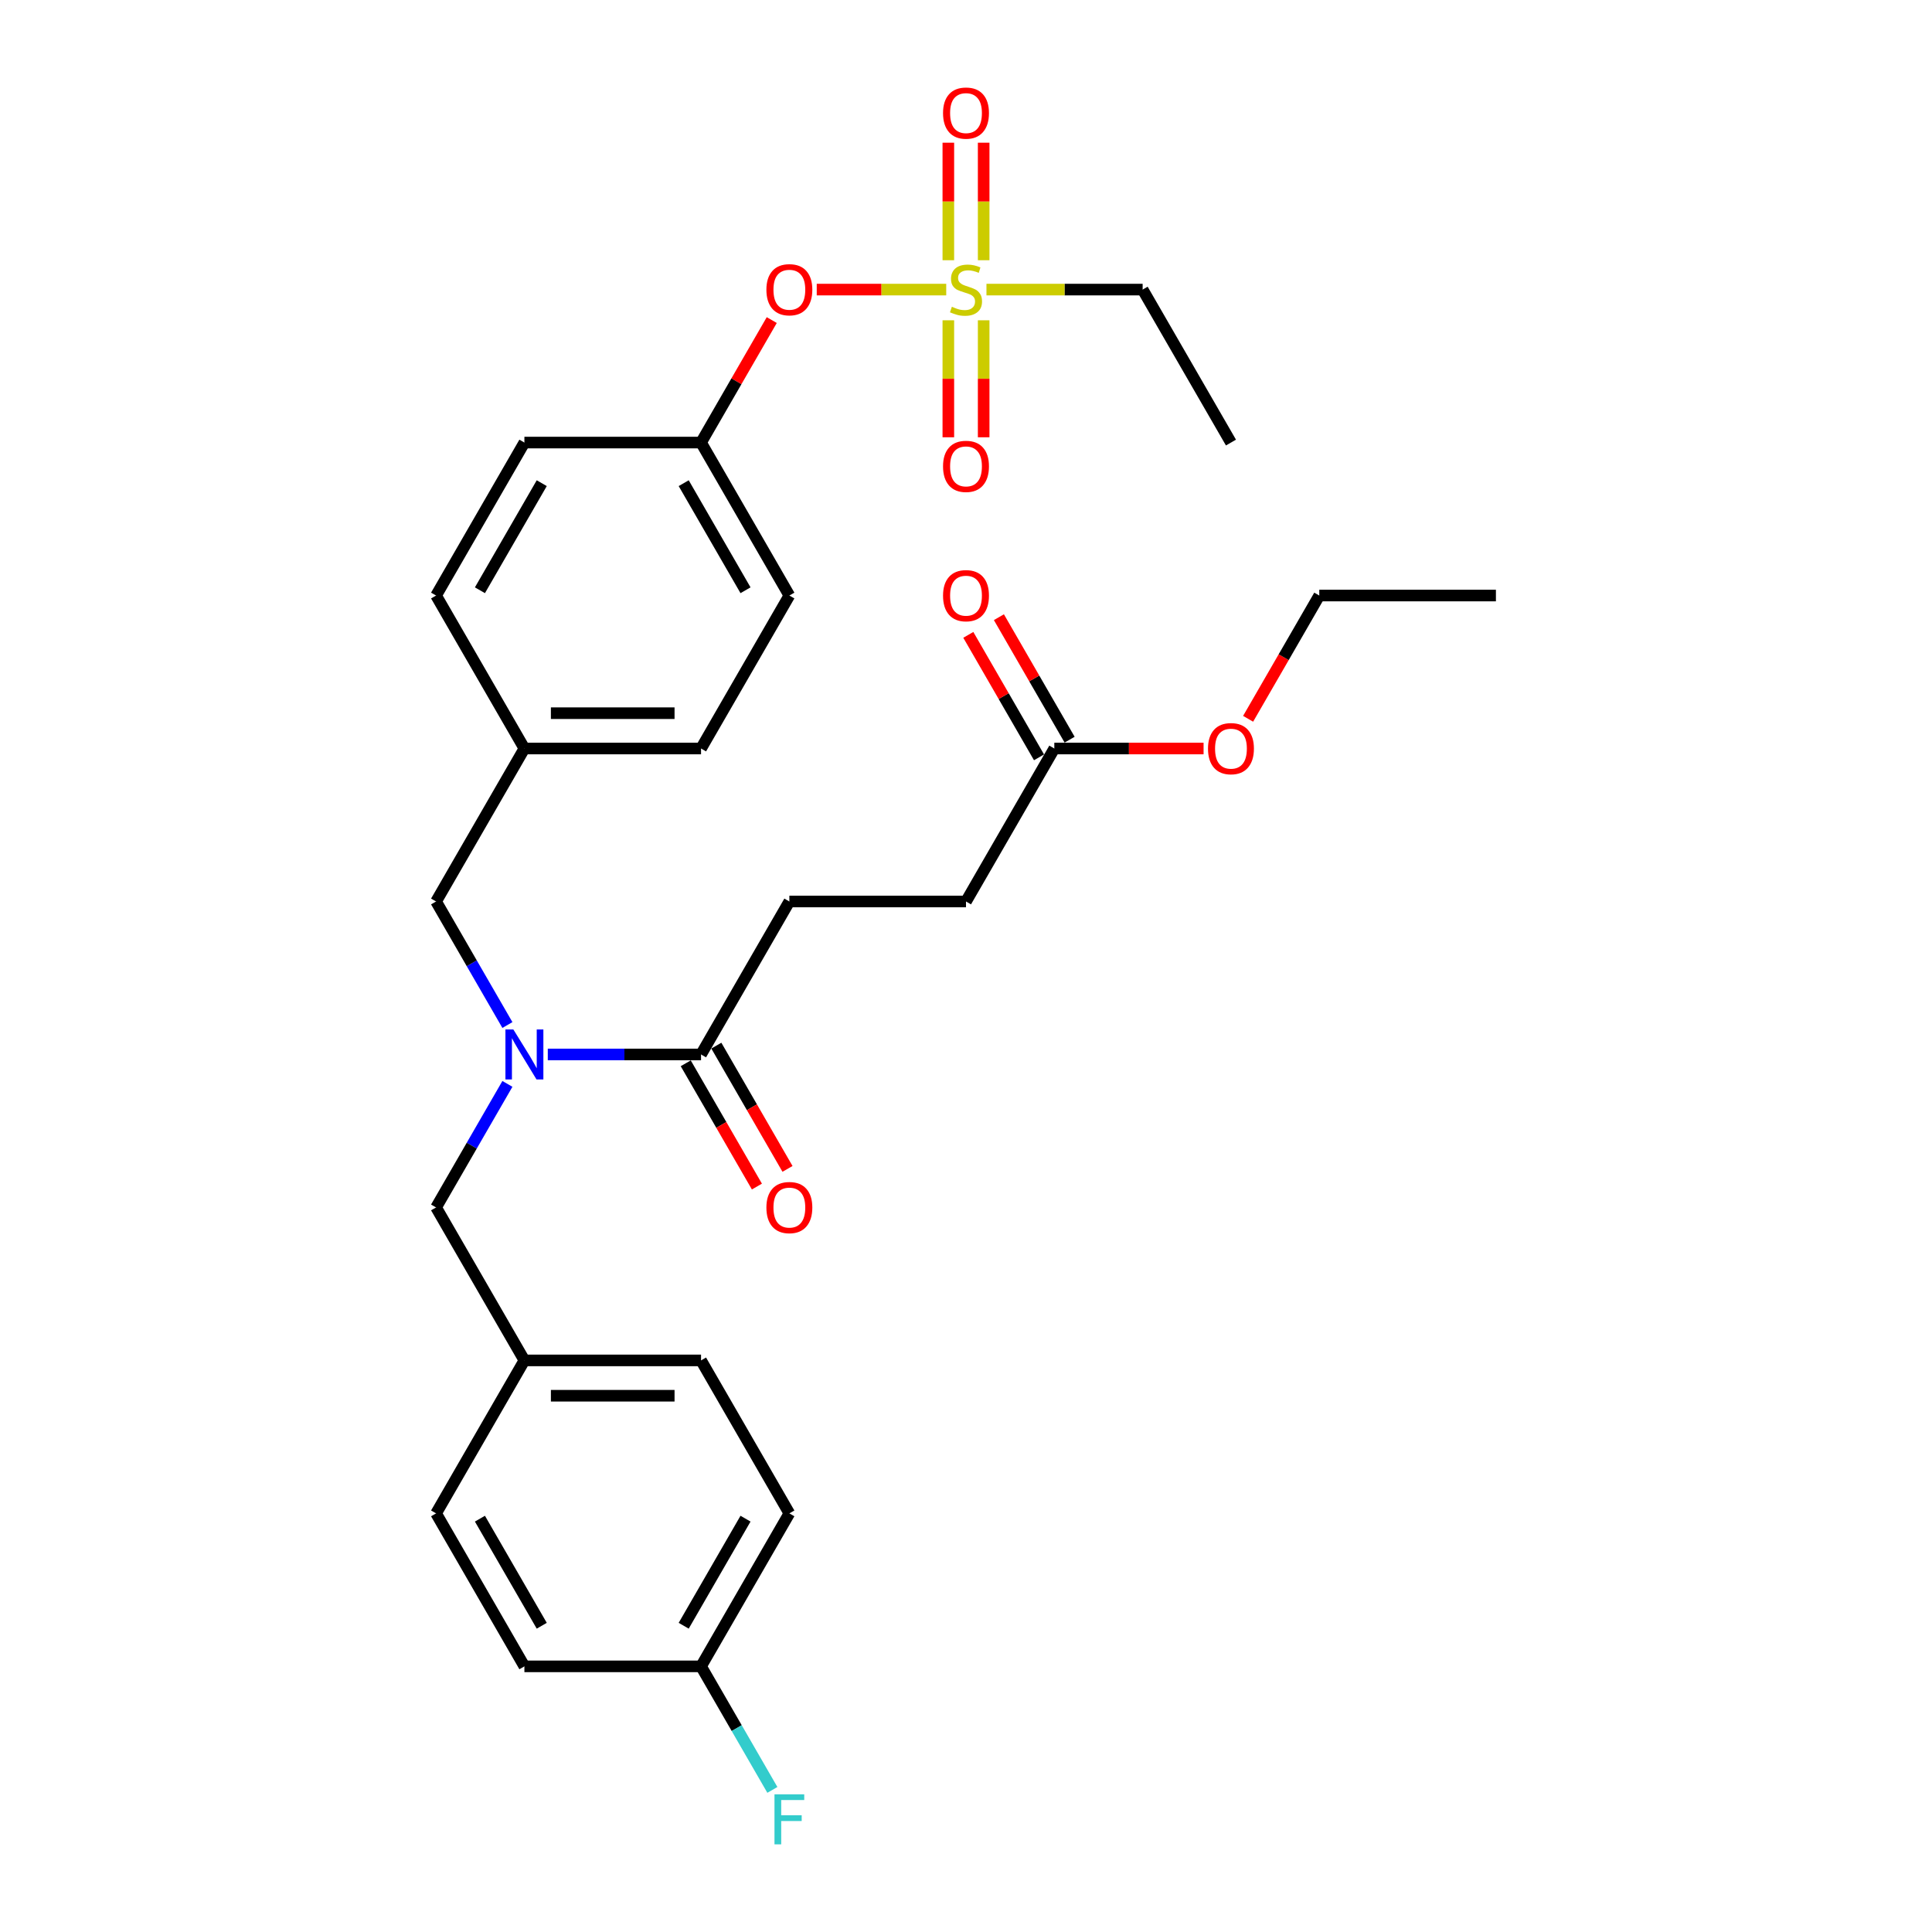 <?xml version='1.0' encoding='iso-8859-1'?>
<svg version='1.1' baseProfile='full'
              xmlns='http://www.w3.org/2000/svg'
                      xmlns:rdkit='http://www.rdkit.org/xml'
                      xmlns:xlink='http://www.w3.org/1999/xlink'
                  xml:space='preserve'
width='1000px' height='1000px' viewBox='0 0 1000 1000'>
<!-- END OF HEADER -->
<rect style='opacity:1.0;fill:#FFFFFF;stroke:none' width='1000' height='1000' x='0' y='0'> </rect>
<path class='bond-0' d='M 262.635,530.555 L 244.175,498.581' style='fill:none;fill-rule:evenodd;stroke:#0000FF;stroke-width:6px;stroke-linecap:butt;stroke-linejoin:miter;stroke-opacity:1' />
<path class='bond-0' d='M 244.175,498.581 L 225.715,466.608' style='fill:none;fill-rule:evenodd;stroke:#000000;stroke-width:6px;stroke-linecap:butt;stroke-linejoin:miter;stroke-opacity:1' />
<path class='bond-1' d='M 283.534,545.787 L 323.196,545.787' style='fill:none;fill-rule:evenodd;stroke:#0000FF;stroke-width:6px;stroke-linecap:butt;stroke-linejoin:miter;stroke-opacity:1' />
<path class='bond-1' d='M 323.196,545.787 L 362.858,545.787' style='fill:none;fill-rule:evenodd;stroke:#000000;stroke-width:6px;stroke-linecap:butt;stroke-linejoin:miter;stroke-opacity:1' />
<path class='bond-2' d='M 262.635,561.019 L 244.175,592.992' style='fill:none;fill-rule:evenodd;stroke:#0000FF;stroke-width:6px;stroke-linecap:butt;stroke-linejoin:miter;stroke-opacity:1' />
<path class='bond-2' d='M 244.175,592.992 L 225.715,624.966' style='fill:none;fill-rule:evenodd;stroke:#000000;stroke-width:6px;stroke-linecap:butt;stroke-linejoin:miter;stroke-opacity:1' />
<path class='bond-3' d='M 408.572,466.608 L 500,466.608' style='fill:none;fill-rule:evenodd;stroke:#000000;stroke-width:6px;stroke-linecap:butt;stroke-linejoin:miter;stroke-opacity:1' />
<path class='bond-4' d='M 408.572,466.608 L 362.858,545.787' style='fill:none;fill-rule:evenodd;stroke:#000000;stroke-width:6px;stroke-linecap:butt;stroke-linejoin:miter;stroke-opacity:1' />
<path class='bond-5' d='M 354.94,550.358 L 373.357,582.259' style='fill:none;fill-rule:evenodd;stroke:#000000;stroke-width:6px;stroke-linecap:butt;stroke-linejoin:miter;stroke-opacity:1' />
<path class='bond-5' d='M 373.357,582.259 L 391.775,614.159' style='fill:none;fill-rule:evenodd;stroke:#FF0000;stroke-width:6px;stroke-linecap:butt;stroke-linejoin:miter;stroke-opacity:1' />
<path class='bond-5' d='M 370.776,541.215 L 389.193,573.116' style='fill:none;fill-rule:evenodd;stroke:#000000;stroke-width:6px;stroke-linecap:butt;stroke-linejoin:miter;stroke-opacity:1' />
<path class='bond-5' d='M 389.193,573.116 L 407.611,605.016' style='fill:none;fill-rule:evenodd;stroke:#FF0000;stroke-width:6px;stroke-linecap:butt;stroke-linejoin:miter;stroke-opacity:1' />
<path class='bond-6' d='M 500,466.608 L 545.714,387.428' style='fill:none;fill-rule:evenodd;stroke:#000000;stroke-width:6px;stroke-linecap:butt;stroke-linejoin:miter;stroke-opacity:1' />
<path class='bond-7' d='M 545.714,387.428 L 584.343,387.428' style='fill:none;fill-rule:evenodd;stroke:#000000;stroke-width:6px;stroke-linecap:butt;stroke-linejoin:miter;stroke-opacity:1' />
<path class='bond-7' d='M 584.343,387.428 L 622.971,387.428' style='fill:none;fill-rule:evenodd;stroke:#FF0000;stroke-width:6px;stroke-linecap:butt;stroke-linejoin:miter;stroke-opacity:1' />
<path class='bond-8' d='M 553.632,382.857 L 535.33,351.158' style='fill:none;fill-rule:evenodd;stroke:#000000;stroke-width:6px;stroke-linecap:butt;stroke-linejoin:miter;stroke-opacity:1' />
<path class='bond-8' d='M 535.33,351.158 L 517.029,319.458' style='fill:none;fill-rule:evenodd;stroke:#FF0000;stroke-width:6px;stroke-linecap:butt;stroke-linejoin:miter;stroke-opacity:1' />
<path class='bond-8' d='M 537.796,392 L 519.495,360.3' style='fill:none;fill-rule:evenodd;stroke:#000000;stroke-width:6px;stroke-linecap:butt;stroke-linejoin:miter;stroke-opacity:1' />
<path class='bond-8' d='M 519.495,360.3 L 501.193,328.601' style='fill:none;fill-rule:evenodd;stroke:#FF0000;stroke-width:6px;stroke-linecap:butt;stroke-linejoin:miter;stroke-opacity:1' />
<path class='bond-9' d='M 225.715,466.608 L 271.429,387.428' style='fill:none;fill-rule:evenodd;stroke:#000000;stroke-width:6px;stroke-linecap:butt;stroke-linejoin:miter;stroke-opacity:1' />
<path class='bond-10' d='M 408.572,783.324 L 362.858,862.504' style='fill:none;fill-rule:evenodd;stroke:#000000;stroke-width:6px;stroke-linecap:butt;stroke-linejoin:miter;stroke-opacity:1' />
<path class='bond-10' d='M 385.879,786.059 L 353.879,841.484' style='fill:none;fill-rule:evenodd;stroke:#000000;stroke-width:6px;stroke-linecap:butt;stroke-linejoin:miter;stroke-opacity:1' />
<path class='bond-11' d='M 408.572,783.324 L 362.858,704.145' style='fill:none;fill-rule:evenodd;stroke:#000000;stroke-width:6px;stroke-linecap:butt;stroke-linejoin:miter;stroke-opacity:1' />
<path class='bond-12' d='M 362.858,862.504 L 271.429,862.504' style='fill:none;fill-rule:evenodd;stroke:#000000;stroke-width:6px;stroke-linecap:butt;stroke-linejoin:miter;stroke-opacity:1' />
<path class='bond-13' d='M 362.858,862.504 L 381.318,894.477' style='fill:none;fill-rule:evenodd;stroke:#000000;stroke-width:6px;stroke-linecap:butt;stroke-linejoin:miter;stroke-opacity:1' />
<path class='bond-13' d='M 381.318,894.477 L 399.778,926.451' style='fill:none;fill-rule:evenodd;stroke:#33CCCC;stroke-width:6px;stroke-linecap:butt;stroke-linejoin:miter;stroke-opacity:1' />
<path class='bond-14' d='M 591.428,149.891 L 637.142,229.07' style='fill:none;fill-rule:evenodd;stroke:#000000;stroke-width:6px;stroke-linecap:butt;stroke-linejoin:miter;stroke-opacity:1' />
<path class='bond-15' d='M 591.428,149.891 L 551.008,149.891' style='fill:none;fill-rule:evenodd;stroke:#000000;stroke-width:6px;stroke-linecap:butt;stroke-linejoin:miter;stroke-opacity:1' />
<path class='bond-15' d='M 551.008,149.891 L 510.587,149.891' style='fill:none;fill-rule:evenodd;stroke:#CCCC00;stroke-width:6px;stroke-linecap:butt;stroke-linejoin:miter;stroke-opacity:1' />
<path class='bond-16' d='M 422.743,149.891 L 456.255,149.891' style='fill:none;fill-rule:evenodd;stroke:#FF0000;stroke-width:6px;stroke-linecap:butt;stroke-linejoin:miter;stroke-opacity:1' />
<path class='bond-16' d='M 456.255,149.891 L 489.767,149.891' style='fill:none;fill-rule:evenodd;stroke:#CCCC00;stroke-width:6px;stroke-linecap:butt;stroke-linejoin:miter;stroke-opacity:1' />
<path class='bond-17' d='M 399.461,165.671 L 381.159,197.371' style='fill:none;fill-rule:evenodd;stroke:#FF0000;stroke-width:6px;stroke-linecap:butt;stroke-linejoin:miter;stroke-opacity:1' />
<path class='bond-17' d='M 381.159,197.371 L 362.858,229.07' style='fill:none;fill-rule:evenodd;stroke:#000000;stroke-width:6px;stroke-linecap:butt;stroke-linejoin:miter;stroke-opacity:1' />
<path class='bond-18' d='M 490.857,165.781 L 490.857,196.06' style='fill:none;fill-rule:evenodd;stroke:#CCCC00;stroke-width:6px;stroke-linecap:butt;stroke-linejoin:miter;stroke-opacity:1' />
<path class='bond-18' d='M 490.857,196.06 L 490.857,226.338' style='fill:none;fill-rule:evenodd;stroke:#FF0000;stroke-width:6px;stroke-linecap:butt;stroke-linejoin:miter;stroke-opacity:1' />
<path class='bond-18' d='M 509.143,165.781 L 509.143,196.06' style='fill:none;fill-rule:evenodd;stroke:#CCCC00;stroke-width:6px;stroke-linecap:butt;stroke-linejoin:miter;stroke-opacity:1' />
<path class='bond-18' d='M 509.143,196.06 L 509.143,226.338' style='fill:none;fill-rule:evenodd;stroke:#FF0000;stroke-width:6px;stroke-linecap:butt;stroke-linejoin:miter;stroke-opacity:1' />
<path class='bond-19' d='M 509.143,134.695 L 509.143,104.279' style='fill:none;fill-rule:evenodd;stroke:#CCCC00;stroke-width:6px;stroke-linecap:butt;stroke-linejoin:miter;stroke-opacity:1' />
<path class='bond-19' d='M 509.143,104.279 L 509.143,73.863' style='fill:none;fill-rule:evenodd;stroke:#FF0000;stroke-width:6px;stroke-linecap:butt;stroke-linejoin:miter;stroke-opacity:1' />
<path class='bond-19' d='M 490.857,134.695 L 490.857,104.279' style='fill:none;fill-rule:evenodd;stroke:#CCCC00;stroke-width:6px;stroke-linecap:butt;stroke-linejoin:miter;stroke-opacity:1' />
<path class='bond-19' d='M 490.857,104.279 L 490.857,73.863' style='fill:none;fill-rule:evenodd;stroke:#FF0000;stroke-width:6px;stroke-linecap:butt;stroke-linejoin:miter;stroke-opacity:1' />
<path class='bond-20' d='M 271.429,387.428 L 225.715,308.249' style='fill:none;fill-rule:evenodd;stroke:#000000;stroke-width:6px;stroke-linecap:butt;stroke-linejoin:miter;stroke-opacity:1' />
<path class='bond-21' d='M 271.429,387.428 L 362.858,387.428' style='fill:none;fill-rule:evenodd;stroke:#000000;stroke-width:6px;stroke-linecap:butt;stroke-linejoin:miter;stroke-opacity:1' />
<path class='bond-21' d='M 285.144,369.143 L 349.143,369.143' style='fill:none;fill-rule:evenodd;stroke:#000000;stroke-width:6px;stroke-linecap:butt;stroke-linejoin:miter;stroke-opacity:1' />
<path class='bond-22' d='M 362.858,229.07 L 408.572,308.249' style='fill:none;fill-rule:evenodd;stroke:#000000;stroke-width:6px;stroke-linecap:butt;stroke-linejoin:miter;stroke-opacity:1' />
<path class='bond-22' d='M 353.879,250.09 L 385.879,305.515' style='fill:none;fill-rule:evenodd;stroke:#000000;stroke-width:6px;stroke-linecap:butt;stroke-linejoin:miter;stroke-opacity:1' />
<path class='bond-23' d='M 362.858,229.07 L 271.429,229.07' style='fill:none;fill-rule:evenodd;stroke:#000000;stroke-width:6px;stroke-linecap:butt;stroke-linejoin:miter;stroke-opacity:1' />
<path class='bond-24' d='M 225.715,308.249 L 271.429,229.07' style='fill:none;fill-rule:evenodd;stroke:#000000;stroke-width:6px;stroke-linecap:butt;stroke-linejoin:miter;stroke-opacity:1' />
<path class='bond-24' d='M 248.408,305.515 L 280.408,250.09' style='fill:none;fill-rule:evenodd;stroke:#000000;stroke-width:6px;stroke-linecap:butt;stroke-linejoin:miter;stroke-opacity:1' />
<path class='bond-25' d='M 362.858,387.428 L 408.572,308.249' style='fill:none;fill-rule:evenodd;stroke:#000000;stroke-width:6px;stroke-linecap:butt;stroke-linejoin:miter;stroke-opacity:1' />
<path class='bond-26' d='M 271.429,862.504 L 225.715,783.324' style='fill:none;fill-rule:evenodd;stroke:#000000;stroke-width:6px;stroke-linecap:butt;stroke-linejoin:miter;stroke-opacity:1' />
<path class='bond-26' d='M 280.408,841.484 L 248.408,786.059' style='fill:none;fill-rule:evenodd;stroke:#000000;stroke-width:6px;stroke-linecap:butt;stroke-linejoin:miter;stroke-opacity:1' />
<path class='bond-27' d='M 225.715,783.324 L 271.429,704.145' style='fill:none;fill-rule:evenodd;stroke:#000000;stroke-width:6px;stroke-linecap:butt;stroke-linejoin:miter;stroke-opacity:1' />
<path class='bond-28' d='M 271.429,704.145 L 362.858,704.145' style='fill:none;fill-rule:evenodd;stroke:#000000;stroke-width:6px;stroke-linecap:butt;stroke-linejoin:miter;stroke-opacity:1' />
<path class='bond-28' d='M 285.144,722.431 L 349.143,722.431' style='fill:none;fill-rule:evenodd;stroke:#000000;stroke-width:6px;stroke-linecap:butt;stroke-linejoin:miter;stroke-opacity:1' />
<path class='bond-29' d='M 271.429,704.145 L 225.715,624.966' style='fill:none;fill-rule:evenodd;stroke:#000000;stroke-width:6px;stroke-linecap:butt;stroke-linejoin:miter;stroke-opacity:1' />
<path class='bond-30' d='M 646.021,372.05 L 664.439,340.15' style='fill:none;fill-rule:evenodd;stroke:#FF0000;stroke-width:6px;stroke-linecap:butt;stroke-linejoin:miter;stroke-opacity:1' />
<path class='bond-30' d='M 664.439,340.15 L 682.857,308.249' style='fill:none;fill-rule:evenodd;stroke:#000000;stroke-width:6px;stroke-linecap:butt;stroke-linejoin:miter;stroke-opacity:1' />
<path class='bond-31' d='M 682.857,308.249 L 774.285,308.249' style='fill:none;fill-rule:evenodd;stroke:#000000;stroke-width:6px;stroke-linecap:butt;stroke-linejoin:miter;stroke-opacity:1' />
<path  class='atom-0' d='M 265.706 532.841
L 274.19 546.555
Q 275.032 547.908, 276.385 550.358
Q 277.738 552.809, 277.811 552.955
L 277.811 532.841
L 281.249 532.841
L 281.249 558.733
L 277.701 558.733
L 268.595 543.739
Q 267.534 541.983, 266.401 539.972
Q 265.304 537.961, 264.974 537.339
L 264.974 558.733
L 261.61 558.733
L 261.61 532.841
L 265.706 532.841
' fill='#0000FF'/>
<path  class='atom-3' d='M 396.686 625.039
Q 396.686 618.822, 399.758 615.348
Q 402.83 611.873, 408.572 611.873
Q 414.313 611.873, 417.385 615.348
Q 420.457 618.822, 420.457 625.039
Q 420.457 631.329, 417.349 634.913
Q 414.24 638.461, 408.572 638.461
Q 402.867 638.461, 399.758 634.913
Q 396.686 631.366, 396.686 625.039
M 408.572 635.535
Q 412.521 635.535, 414.643 632.902
Q 416.8 630.232, 416.8 625.039
Q 416.8 619.956, 414.643 617.396
Q 412.521 614.799, 408.572 614.799
Q 404.622 614.799, 402.464 617.359
Q 400.343 619.919, 400.343 625.039
Q 400.343 630.269, 402.464 632.902
Q 404.622 635.535, 408.572 635.535
' fill='#FF0000'/>
<path  class='atom-10' d='M 396.686 149.964
Q 396.686 143.747, 399.758 140.272
Q 402.83 136.798, 408.572 136.798
Q 414.313 136.798, 417.385 140.272
Q 420.457 143.747, 420.457 149.964
Q 420.457 156.254, 417.349 159.838
Q 414.24 163.386, 408.572 163.386
Q 402.867 163.386, 399.758 159.838
Q 396.686 156.291, 396.686 149.964
M 408.572 160.46
Q 412.521 160.46, 414.643 157.827
Q 416.8 155.157, 416.8 149.964
Q 416.8 144.88, 414.643 142.32
Q 412.521 139.724, 408.572 139.724
Q 404.622 139.724, 402.464 142.284
Q 400.343 144.844, 400.343 149.964
Q 400.343 155.194, 402.464 157.827
Q 404.622 160.46, 408.572 160.46
' fill='#FF0000'/>
<path  class='atom-11' d='M 492.686 158.778
Q 492.978 158.887, 494.185 159.399
Q 495.392 159.911, 496.709 160.24
Q 498.062 160.533, 499.378 160.533
Q 501.829 160.533, 503.255 159.363
Q 504.681 158.156, 504.681 156.071
Q 504.681 154.645, 503.95 153.767
Q 503.255 152.89, 502.158 152.414
Q 501.061 151.939, 499.232 151.39
Q 496.928 150.695, 495.538 150.037
Q 494.185 149.379, 493.198 147.989
Q 492.247 146.599, 492.247 144.259
Q 492.247 141.004, 494.441 138.992
Q 496.672 136.981, 501.061 136.981
Q 504.059 136.981, 507.461 138.407
L 506.619 141.223
Q 503.511 139.943, 501.17 139.943
Q 498.647 139.943, 497.257 141.004
Q 495.867 142.028, 495.904 143.82
Q 495.904 145.21, 496.599 146.051
Q 497.33 146.892, 498.354 147.367
Q 499.415 147.843, 501.17 148.391
Q 503.511 149.123, 504.901 149.854
Q 506.29 150.586, 507.278 152.085
Q 508.302 153.548, 508.302 156.071
Q 508.302 159.655, 505.888 161.594
Q 503.511 163.495, 499.525 163.495
Q 497.221 163.495, 495.465 162.983
Q 493.746 162.508, 491.698 161.667
L 492.686 158.778
' fill='#CCCC00'/>
<path  class='atom-12' d='M 488.114 241.392
Q 488.114 235.175, 491.186 231.701
Q 494.258 228.226, 500 228.226
Q 505.742 228.226, 508.814 231.701
Q 511.886 235.175, 511.886 241.392
Q 511.886 247.682, 508.777 251.266
Q 505.669 254.814, 500 254.814
Q 494.295 254.814, 491.186 251.266
Q 488.114 247.719, 488.114 241.392
M 500 251.888
Q 503.95 251.888, 506.071 249.255
Q 508.229 246.585, 508.229 241.392
Q 508.229 236.309, 506.071 233.749
Q 503.95 231.152, 500 231.152
Q 496.05 231.152, 493.893 233.712
Q 491.771 236.272, 491.771 241.392
Q 491.771 246.622, 493.893 249.255
Q 496.05 251.888, 500 251.888
' fill='#FF0000'/>
<path  class='atom-13' d='M 488.114 58.536
Q 488.114 52.319, 491.186 48.844
Q 494.258 45.37, 500 45.37
Q 505.742 45.37, 508.814 48.844
Q 511.886 52.319, 511.886 58.536
Q 511.886 64.826, 508.777 68.41
Q 505.669 71.957, 500 71.957
Q 494.295 71.957, 491.186 68.41
Q 488.114 64.862, 488.114 58.536
M 500 69.032
Q 503.95 69.032, 506.071 66.398
Q 508.229 63.729, 508.229 58.536
Q 508.229 53.452, 506.071 50.892
Q 503.95 48.296, 500 48.296
Q 496.05 48.296, 493.893 50.856
Q 491.771 53.416, 491.771 58.536
Q 491.771 63.765, 493.893 66.398
Q 496.05 69.032, 500 69.032
' fill='#FF0000'/>
<path  class='atom-26' d='M 400.873 928.737
L 416.27 928.737
L 416.27 931.699
L 404.348 931.699
L 404.348 939.562
L 414.953 939.562
L 414.953 942.561
L 404.348 942.561
L 404.348 954.629
L 400.873 954.629
L 400.873 928.737
' fill='#33CCCC'/>
<path  class='atom-27' d='M 625.257 387.502
Q 625.257 381.284, 628.329 377.81
Q 631.401 374.336, 637.142 374.336
Q 642.884 374.336, 645.956 377.81
Q 649.028 381.284, 649.028 387.502
Q 649.028 393.792, 645.92 397.376
Q 642.811 400.923, 637.142 400.923
Q 631.437 400.923, 628.329 397.376
Q 625.257 393.828, 625.257 387.502
M 637.142 397.997
Q 641.092 397.997, 643.213 395.364
Q 645.371 392.695, 645.371 387.502
Q 645.371 382.418, 643.213 379.858
Q 641.092 377.262, 637.142 377.262
Q 633.193 377.262, 631.035 379.822
Q 628.914 382.382, 628.914 387.502
Q 628.914 392.731, 631.035 395.364
Q 633.193 397.997, 637.142 397.997
' fill='#FF0000'/>
<path  class='atom-29' d='M 488.114 308.322
Q 488.114 302.105, 491.186 298.631
Q 494.258 295.157, 500 295.157
Q 505.742 295.157, 508.814 298.631
Q 511.886 302.105, 511.886 308.322
Q 511.886 314.613, 508.777 318.197
Q 505.669 321.744, 500 321.744
Q 494.295 321.744, 491.186 318.197
Q 488.114 314.649, 488.114 308.322
M 500 318.818
Q 503.95 318.818, 506.071 316.185
Q 508.229 313.515, 508.229 308.322
Q 508.229 303.239, 506.071 300.679
Q 503.95 298.082, 500 298.082
Q 496.05 298.082, 493.893 300.642
Q 491.771 303.202, 491.771 308.322
Q 491.771 313.552, 493.893 316.185
Q 496.05 318.818, 500 318.818
' fill='#FF0000'/>
</svg>
